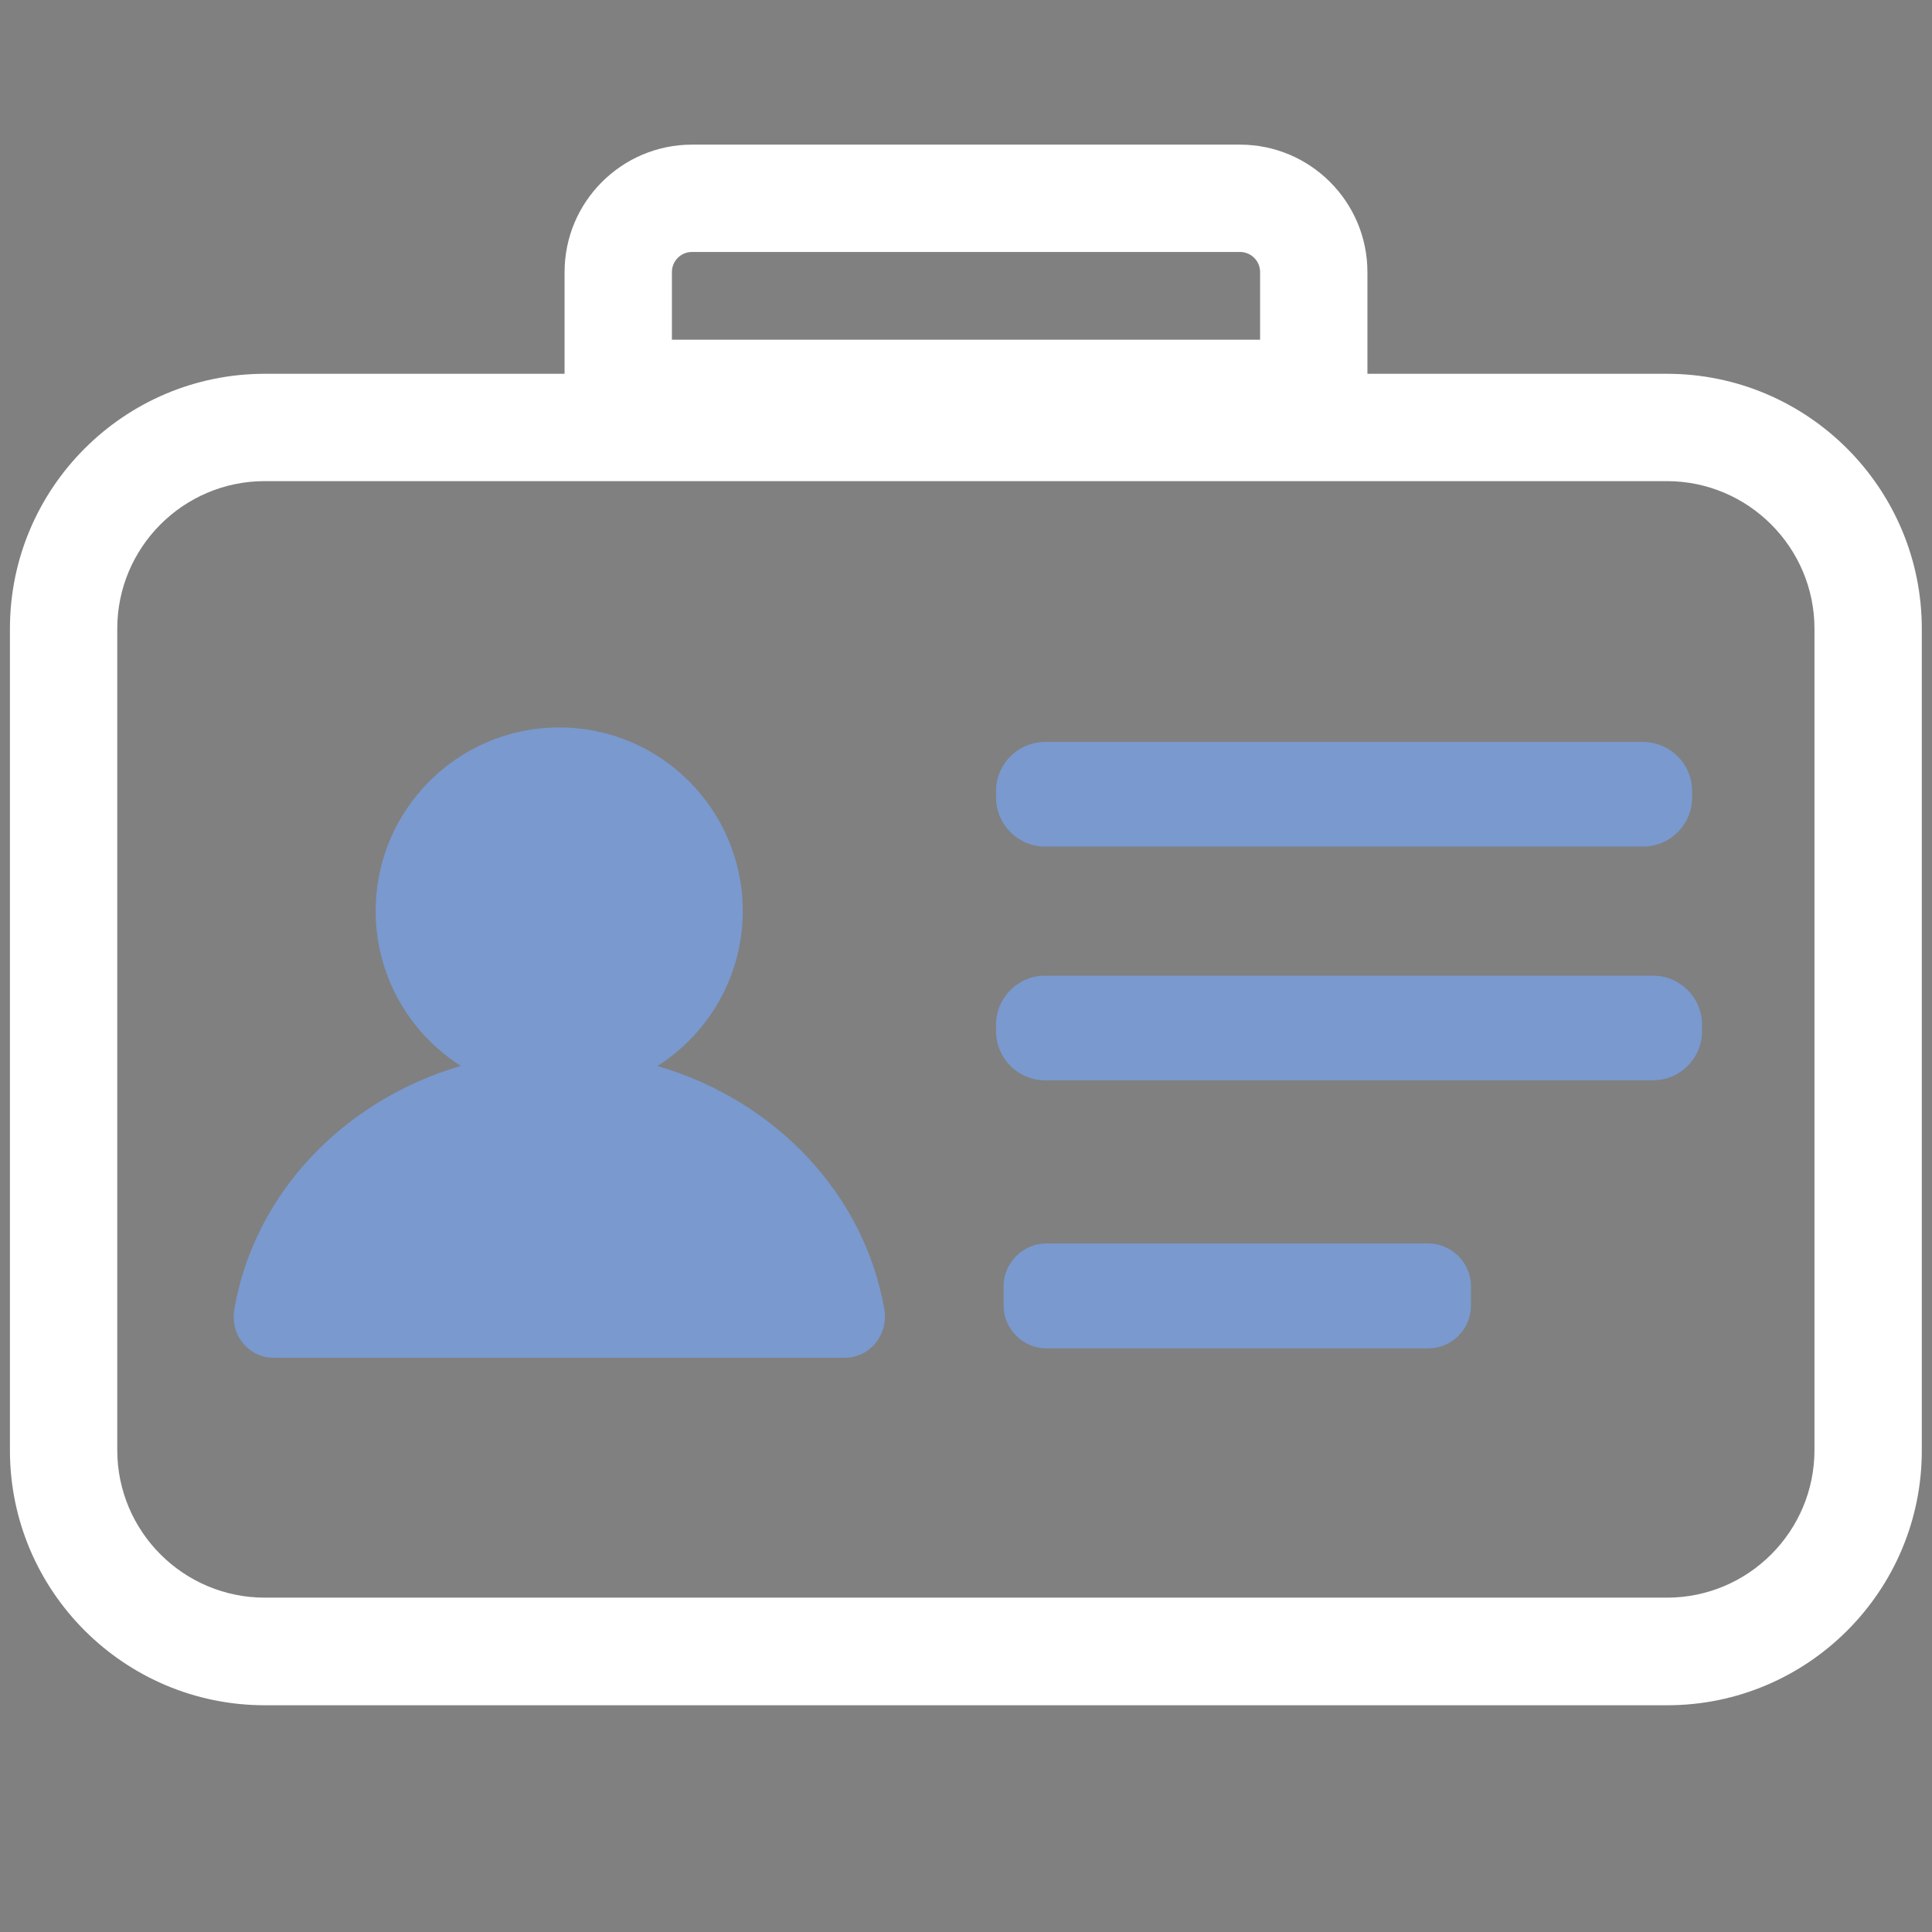 <svg xmlns="http://www.w3.org/2000/svg" xmlns:xlink="http://www.w3.org/1999/xlink" id="Layer_1" x="0px" y="0px" viewBox="0 0 72 72" style="enable-background:new 0 0 72 72;" xml:space="preserve"><rect x="0" y="0" width="72" height="72" fill="#808080" stroke="none"/><style type="text/css">	.st0{fill:#2C3051;stroke:#2C3051;stroke-width:1.538;stroke-miterlimit:10;}	.st1{fill:#FFFFFF;}	.st2{fill:#2C3051;}	.st3{fill:#8AA3D2;}	.st4{fill:#7999CF;}	.st5{fill:none;stroke:#262949;stroke-width:3;stroke-miterlimit:10;}	.st6{clip-path:url(#SVGID_00000135686403651275837270000018037794262259356082_);}	.st7{clip-path:url(#SVGID_00000119821068132963154790000005436115819359553443_);}	.st8{clip-path:url(#XMLID_00000016786487557702915360000005877875477313660082_);}	.st9{clip-path:url(#XMLID_00000036248595505661669810000003527756778654015662_);fill:#7999CF;}	.st10{clip-path:url(#XMLID_00000128473340387833399750000010263158823343207866_);}	.st11{clip-path:url(#XMLID_00000011023500313318737220000017716807700926970542_);fill:#FFFFFF;}	.st12{fill:#262949;}	.st13{fill:none;stroke:#262949;stroke-width:1.889;stroke-miterlimit:10;}	.st14{fill:none;stroke:#7999CF;stroke-width:5;stroke-linecap:round;stroke-linejoin:round;stroke-miterlimit:10;}	.st15{fill:none;stroke:#262949;stroke-width:4;stroke-linejoin:round;stroke-miterlimit:10;}	.st16{fill:none;stroke:#7999CF;stroke-width:4.349;stroke-linecap:round;stroke-linejoin:round;stroke-miterlimit:10;}	.st17{fill:none;stroke:#262949;stroke-width:3.851;stroke-miterlimit:10;}	.st18{fill:none;stroke:#7999CF;stroke-width:5.907;stroke-linecap:round;stroke-linejoin:round;stroke-miterlimit:10;}	.st19{fill:none;stroke:#262949;stroke-width:4;stroke-miterlimit:10;}	.st20{fill:none;stroke:#7999CF;stroke-width:3.124;stroke-miterlimit:10;}	.st21{fill:none;stroke:#262949;stroke-width:2.583;stroke-miterlimit:10;}	.st22{fill:#2C3051;stroke:#2C3051;stroke-miterlimit:10;}	.st23{fill:#2C3051;stroke:#2C3051;stroke-width:1.046;stroke-miterlimit:10;}	.st24{fill:none;stroke:#7999CF;stroke-width:2.092;stroke-miterlimit:10;}	.st25{fill:none;stroke:#7999CF;stroke-width:3;stroke-miterlimit:10;}	.st26{fill:none;stroke:#2C3051;stroke-width:4.035;stroke-linejoin:round;}	.st27{clip-path:url(#SVGID_00000074417976009581312110000010759684459299017609_);}	.st28{clip-path:url(#SVGID_00000161622288964305125710000002425265012743195037_);}	.st29{fill:#2C2F53;}	.st30{clip-path:url(#XMLID_00000183951579049814236900000002180906446190737557_);}	.st31{clip-path:url(#XMLID_00000119097919479113253280000009319312370819052425_);fill:#7999CF;}	.st32{fill:none;stroke:#2C3051;stroke-width:4;stroke-miterlimit:10;}	.st33{fill:none;stroke:#2C3051;stroke-width:3.114;stroke-miterlimit:10;}	.st34{fill:#2C3051;stroke:#2C3051;stroke-width:1.979;stroke-miterlimit:10;}	.st35{fill:#2C3051;stroke:#2C3051;stroke-width:0.759;stroke-miterlimit:10;}	.st36{fill:none;stroke:#262949;stroke-width:4;stroke-linecap:round;stroke-miterlimit:10;}	.st37{fill:none;stroke:#7999CF;stroke-width:3;stroke-linecap:round;stroke-miterlimit:10;}	.st38{fill:none;stroke:#262949;stroke-width:3.894;stroke-linecap:round;stroke-miterlimit:10;}	.st39{clip-path:url(#XMLID_00000141456290016504662360000011797009362904167083_);}	.st40{clip-path:url(#XMLID_00000166664178513398117220000016432918041199563934_);fill:#2C2F53;}	.st41{fill:none;stroke:#2C2F53;stroke-width:4;stroke-miterlimit:10;}	.st42{fill:none;stroke:#2C3051;stroke-width:3;stroke-linecap:round;stroke-linejoin:round;stroke-miterlimit:10;}	.st43{clip-path:url(#SVGID_00000074441640870624055160000008231870617814459047_);}	.st44{clip-path:url(#SVGID_00000084516500440539788150000010753611859612035226_);}	.st45{clip-path:url(#XMLID_00000035490383482222398110000015594463627967616690_);}	.st46{clip-path:url(#XMLID_00000003102065387562770080000005848287804680960142_);fill:#7999CF;}	.st47{clip-path:url(#XMLID_00000013902195139005021080000008689668832279795867_);}	.st48{clip-path:url(#XMLID_00000130637109635718067930000001556419136889099189_);fill:#2C2F53;}</style><path class="st4" d="M61.23,31.55H38.95c-1.01,0-1.83-0.82-1.83-1.83v-0.24c0-1.01,0.82-1.83,1.83-1.83h22.28  c1.01,0,1.83,0.82,1.83,1.83v0.24C63.06,30.73,62.24,31.55,61.23,31.55z"></path><path class="st4" d="M61.6,40.26H38.95c-1.01,0-1.83-0.82-1.83-1.83v-0.24c0-1.01,0.82-1.83,1.83-1.83H61.6  c1.01,0,1.83,0.82,1.83,1.83v0.24C63.43,39.44,62.61,40.26,61.6,40.26z"></path><path class="st4" d="M53.22,50.25H39c-0.88,0-1.6-0.72-1.6-1.6v-0.71c0-0.88,0.72-1.6,1.6-1.6h14.22c0.88,0,1.6,0.72,1.6,1.6v0.71  C54.82,49.53,54.11,50.25,53.22,50.25z"></path><circle class="st4" cx="20.84" cy="33.95" r="6.84"></circle><path class="st4" d="M31.48,50.6H10.2c-0.94,0-1.63-0.86-1.47-1.79c0.73-4.3,4.05-7.8,8.45-9.09c1.16-0.33,2.39-0.51,3.67-0.51  c1.27,0,2.5,0.18,3.66,0.52c4.39,1.28,7.71,4.78,8.45,9.08C33.11,49.74,32.42,50.6,31.48,50.6z"></path><g>	<path class="st1" d="M62.13,63.55H9.87c-5.24,0-9.5-4.26-9.5-9.5V23.43c0-5.24,4.26-9.5,9.5-9.5h52.25c5.24,0,9.5,4.26,9.5,9.5   v30.61C71.63,59.29,67.37,63.55,62.13,63.55z M9.87,17.93c-3.04,0-5.5,2.47-5.5,5.5v30.61c0,3.04,2.47,5.5,5.5,5.5h52.25   c3.04,0,5.5-2.47,5.5-5.5V23.43c0-3.03-2.47-5.5-5.5-5.5H9.87z"></path></g><g>	<path class="st1" d="M50.96,16.66H21.04v-6.52c0-2.62,2.13-4.75,4.75-4.75h20.42c2.62,0,4.75,2.13,4.75,4.75V16.66z M25.04,12.66   h21.92v-2.52c0-0.42-0.34-0.75-0.75-0.75H25.79c-0.42,0-0.75,0.34-0.75,0.75V12.66z"></path></g><g id="XMLID_1007_">	<defs>		<path id="SVGID_1_" d="M-145.3,69.73c0-1.09-0.88-1.97-1.97-1.97h-35.55c-3.66,0-6.62-2.64-6.62-5.91V14.62    c0-1.09-0.88-1.97-1.97-1.97h-0.48c-1.09,0-1.97,0.88-1.97,1.97v47.24c0,5.44,4.94,9.84,11.04,9.84h35.55    C-146.18,71.7-145.3,70.82-145.3,69.73L-145.3,69.73z"></path>	</defs>	<use xlink:href="#SVGID_1_" style="overflow:visible;fill:#FFFFFF;"></use>	<clipPath id="SVGID_00000108287222627903597780000017158265082370272425_">		<use xlink:href="#SVGID_1_" style="overflow:visible;"></use>	</clipPath>	<g id="XMLID_1009_" style="clip-path:url(#SVGID_00000108287222627903597780000017158265082370272425_);">		<defs>							<rect id="SVGID_00000104677782373390222350000002502991855583827631_" x="-1805.02" y="-483.41" width="2224.73" height="1039.37"></rect>		</defs>		<use xlink:href="#SVGID_00000104677782373390222350000002502991855583827631_" style="overflow:visible;fill:#FFFFFF;"></use>		<clipPath id="SVGID_00000054967112969785560410000017709064511761667222_">			<use xlink:href="#SVGID_00000104677782373390222350000002502991855583827631_" style="overflow:visible;"></use>		</clipPath>	</g></g><g id="XMLID_804_">	<defs>		<path id="XMLID_805_" d="M423.16,11.22h17.37c0.96,0,1.74,0.78,1.74,1.74v0c0,0.96-0.78,1.74-1.74,1.74h-17.37    c-0.96,0-1.74-0.78-1.74-1.74v0C421.42,11.99,422.2,11.22,423.16,11.22z"></path>	</defs>	<use xlink:href="#XMLID_805_" style="overflow:visible;fill-rule:evenodd;clip-rule:evenodd;fill:#7999CF;"></use>	<clipPath id="XMLID_00000045617964569104447650000015645313028636783787_">		<use xlink:href="#XMLID_805_" style="overflow:visible;"></use>	</clipPath>	<g id="XMLID_806_" style="clip-path:url(#XMLID_00000045617964569104447650000015645313028636783787_);">		<defs>			<rect id="XMLID_807_" x="-687" y="-423.12" width="1751.23" height="917.31"></rect>		</defs>		<use xlink:href="#XMLID_807_" style="overflow:visible;fill:#7999CF;"></use>		<clipPath id="XMLID_00000114051431711901907460000007480565494398818709_">			<use xlink:href="#XMLID_807_" style="overflow:visible;"></use>		</clipPath>	</g></g><g id="XMLID_00000000921192899909565180000008021387062778074764_">	<defs>		<path id="SVGID_00000058584096174333445600000001491481926491815809_" d="M-145.3-170.26c0-1.09-0.88-1.97-1.97-1.97h-35.55    c-3.66,0-6.62-2.64-6.62-5.91v-47.24c0-1.09-0.88-1.97-1.97-1.97h-0.48c-1.09,0-1.97,0.88-1.97,1.97v47.24    c0,5.44,4.94,9.84,11.04,9.84h35.55C-146.18-168.3-145.3-169.18-145.3-170.26L-145.3-170.26z"></path>	</defs>	<use xlink:href="#SVGID_00000058584096174333445600000001491481926491815809_" style="overflow:visible;fill:#2C2F53;"></use>	<clipPath id="SVGID_00000001632391709719859280000004797892947258870714_">		<use xlink:href="#SVGID_00000058584096174333445600000001491481926491815809_" style="overflow:visible;"></use>	</clipPath>			<g id="XMLID_00000159434816773951154040000014471688944201044126_" style="clip-path:url(#SVGID_00000001632391709719859280000004797892947258870714_);">		<defs>							<rect id="SVGID_00000053525134877425696070000002619987575307483777_" x="-1805.02" y="-723.41" width="2224.73" height="1039.37"></rect>		</defs>		<use xlink:href="#SVGID_00000053525134877425696070000002619987575307483777_" style="overflow:visible;fill:#2C2F53;"></use>		<clipPath id="SVGID_00000057847726151103310050000014604215550517231516_">			<use xlink:href="#SVGID_00000053525134877425696070000002619987575307483777_" style="overflow:visible;"></use>		</clipPath>	</g></g><g id="XMLID_00000119119473732794420190000008902564051237682354_">	<defs>		<path id="XMLID_00000023247952621315891390000012085026540288471726_" d="M423.16-228.78h17.37c0.96,0,1.74,0.78,1.74,1.74l0,0    c0,0.96-0.78,1.74-1.74,1.74h-17.37c-0.96,0-1.74-0.78-1.74-1.74l0,0C421.42-228,422.2-228.78,423.16-228.78z"></path>	</defs>			<use xlink:href="#XMLID_00000023247952621315891390000012085026540288471726_" style="overflow:visible;fill-rule:evenodd;clip-rule:evenodd;fill:#7999CF;"></use>	<clipPath id="XMLID_00000140697230409225769810000010041095045340907688_">		<use xlink:href="#XMLID_00000023247952621315891390000012085026540288471726_" style="overflow:visible;"></use>	</clipPath>			<g id="XMLID_00000155868693016204318150000007747920080688741021_" style="clip-path:url(#XMLID_00000140697230409225769810000010041095045340907688_);">		<defs>			<rect id="XMLID_00000007426682627079690590000011672828485952679308_" x="-687" y="-663.11" width="1751.23" height="917.31"></rect>		</defs>		<use xlink:href="#XMLID_00000007426682627079690590000011672828485952679308_" style="overflow:visible;fill:#7999CF;"></use>		<clipPath id="XMLID_00000134209222038241941230000017789686677177939377_">			<use xlink:href="#XMLID_00000007426682627079690590000011672828485952679308_" style="overflow:visible;"></use>		</clipPath>	</g></g><g id="XMLID_00000005253283316412657450000014425804438422808194_">	<defs>		<path id="SVGID_00000065058289708566431800000009386598079486736002_" d="M-145.3-22.01c0-1.09-0.88-1.97-1.97-1.97h-35.55    c-3.66,0-6.62-2.64-6.62-5.91v-47.24c0-1.09-0.88-1.97-1.97-1.97h-0.48c-1.09,0-1.97,0.88-1.97,1.97v47.24    c0,5.44,4.94,9.84,11.04,9.84h35.55C-146.18-20.05-145.3-20.93-145.3-22.01L-145.3-22.01z"></path>	</defs>	<use xlink:href="#SVGID_00000065058289708566431800000009386598079486736002_" style="overflow:visible;fill:#2C2F53;"></use>	<clipPath id="SVGID_00000041276243251653957620000013740448689057320606_">		<use xlink:href="#SVGID_00000065058289708566431800000009386598079486736002_" style="overflow:visible;"></use>	</clipPath>			<g id="XMLID_00000134235138753803905910000001561818042287264701_" style="clip-path:url(#SVGID_00000041276243251653957620000013740448689057320606_);">		<defs>							<rect id="SVGID_00000134231494525414240330000003277711211223620263_" x="-1805.02" y="-575.16" width="2224.73" height="1039.37"></rect>		</defs>		<use xlink:href="#SVGID_00000134231494525414240330000003277711211223620263_" style="overflow:visible;fill:#2C2F53;"></use>		<clipPath id="SVGID_00000010310318721451885770000016959360762259582080_">			<use xlink:href="#SVGID_00000134231494525414240330000003277711211223620263_" style="overflow:visible;"></use>		</clipPath>	</g></g><g id="XMLID_00000057127089518132823120000001895733929641186231_">	<defs>		<path id="XMLID_00000172440524696212024790000011461195079513165228_" d="M423.16-80.53h17.37c0.96,0,1.74,0.78,1.74,1.74l0,0    c0,0.96-0.78,1.74-1.74,1.74h-17.37c-0.96,0-1.74-0.78-1.74-1.74l0,0C421.42-79.75,422.2-80.53,423.16-80.53z"></path>	</defs>			<use xlink:href="#XMLID_00000172440524696212024790000011461195079513165228_" style="overflow:visible;fill-rule:evenodd;clip-rule:evenodd;fill:#7999CF;"></use>	<clipPath id="XMLID_00000165194890775542919430000006614718651604295302_">		<use xlink:href="#XMLID_00000172440524696212024790000011461195079513165228_" style="overflow:visible;"></use>	</clipPath>			<g id="XMLID_00000155846382626538625560000001688268905380074884_" style="clip-path:url(#XMLID_00000165194890775542919430000006614718651604295302_);">		<defs>			<rect id="XMLID_00000068666102254849517980000001404316037634156953_" x="-687" y="-514.86" width="1751.23" height="917.31"></rect>		</defs>		<use xlink:href="#XMLID_00000068666102254849517980000001404316037634156953_" style="overflow:visible;fill:#7999CF;"></use>		<clipPath id="XMLID_00000152958720068248014650000016923506046720361911_">			<use xlink:href="#XMLID_00000068666102254849517980000001404316037634156953_" style="overflow:visible;"></use>		</clipPath>	</g></g></svg>